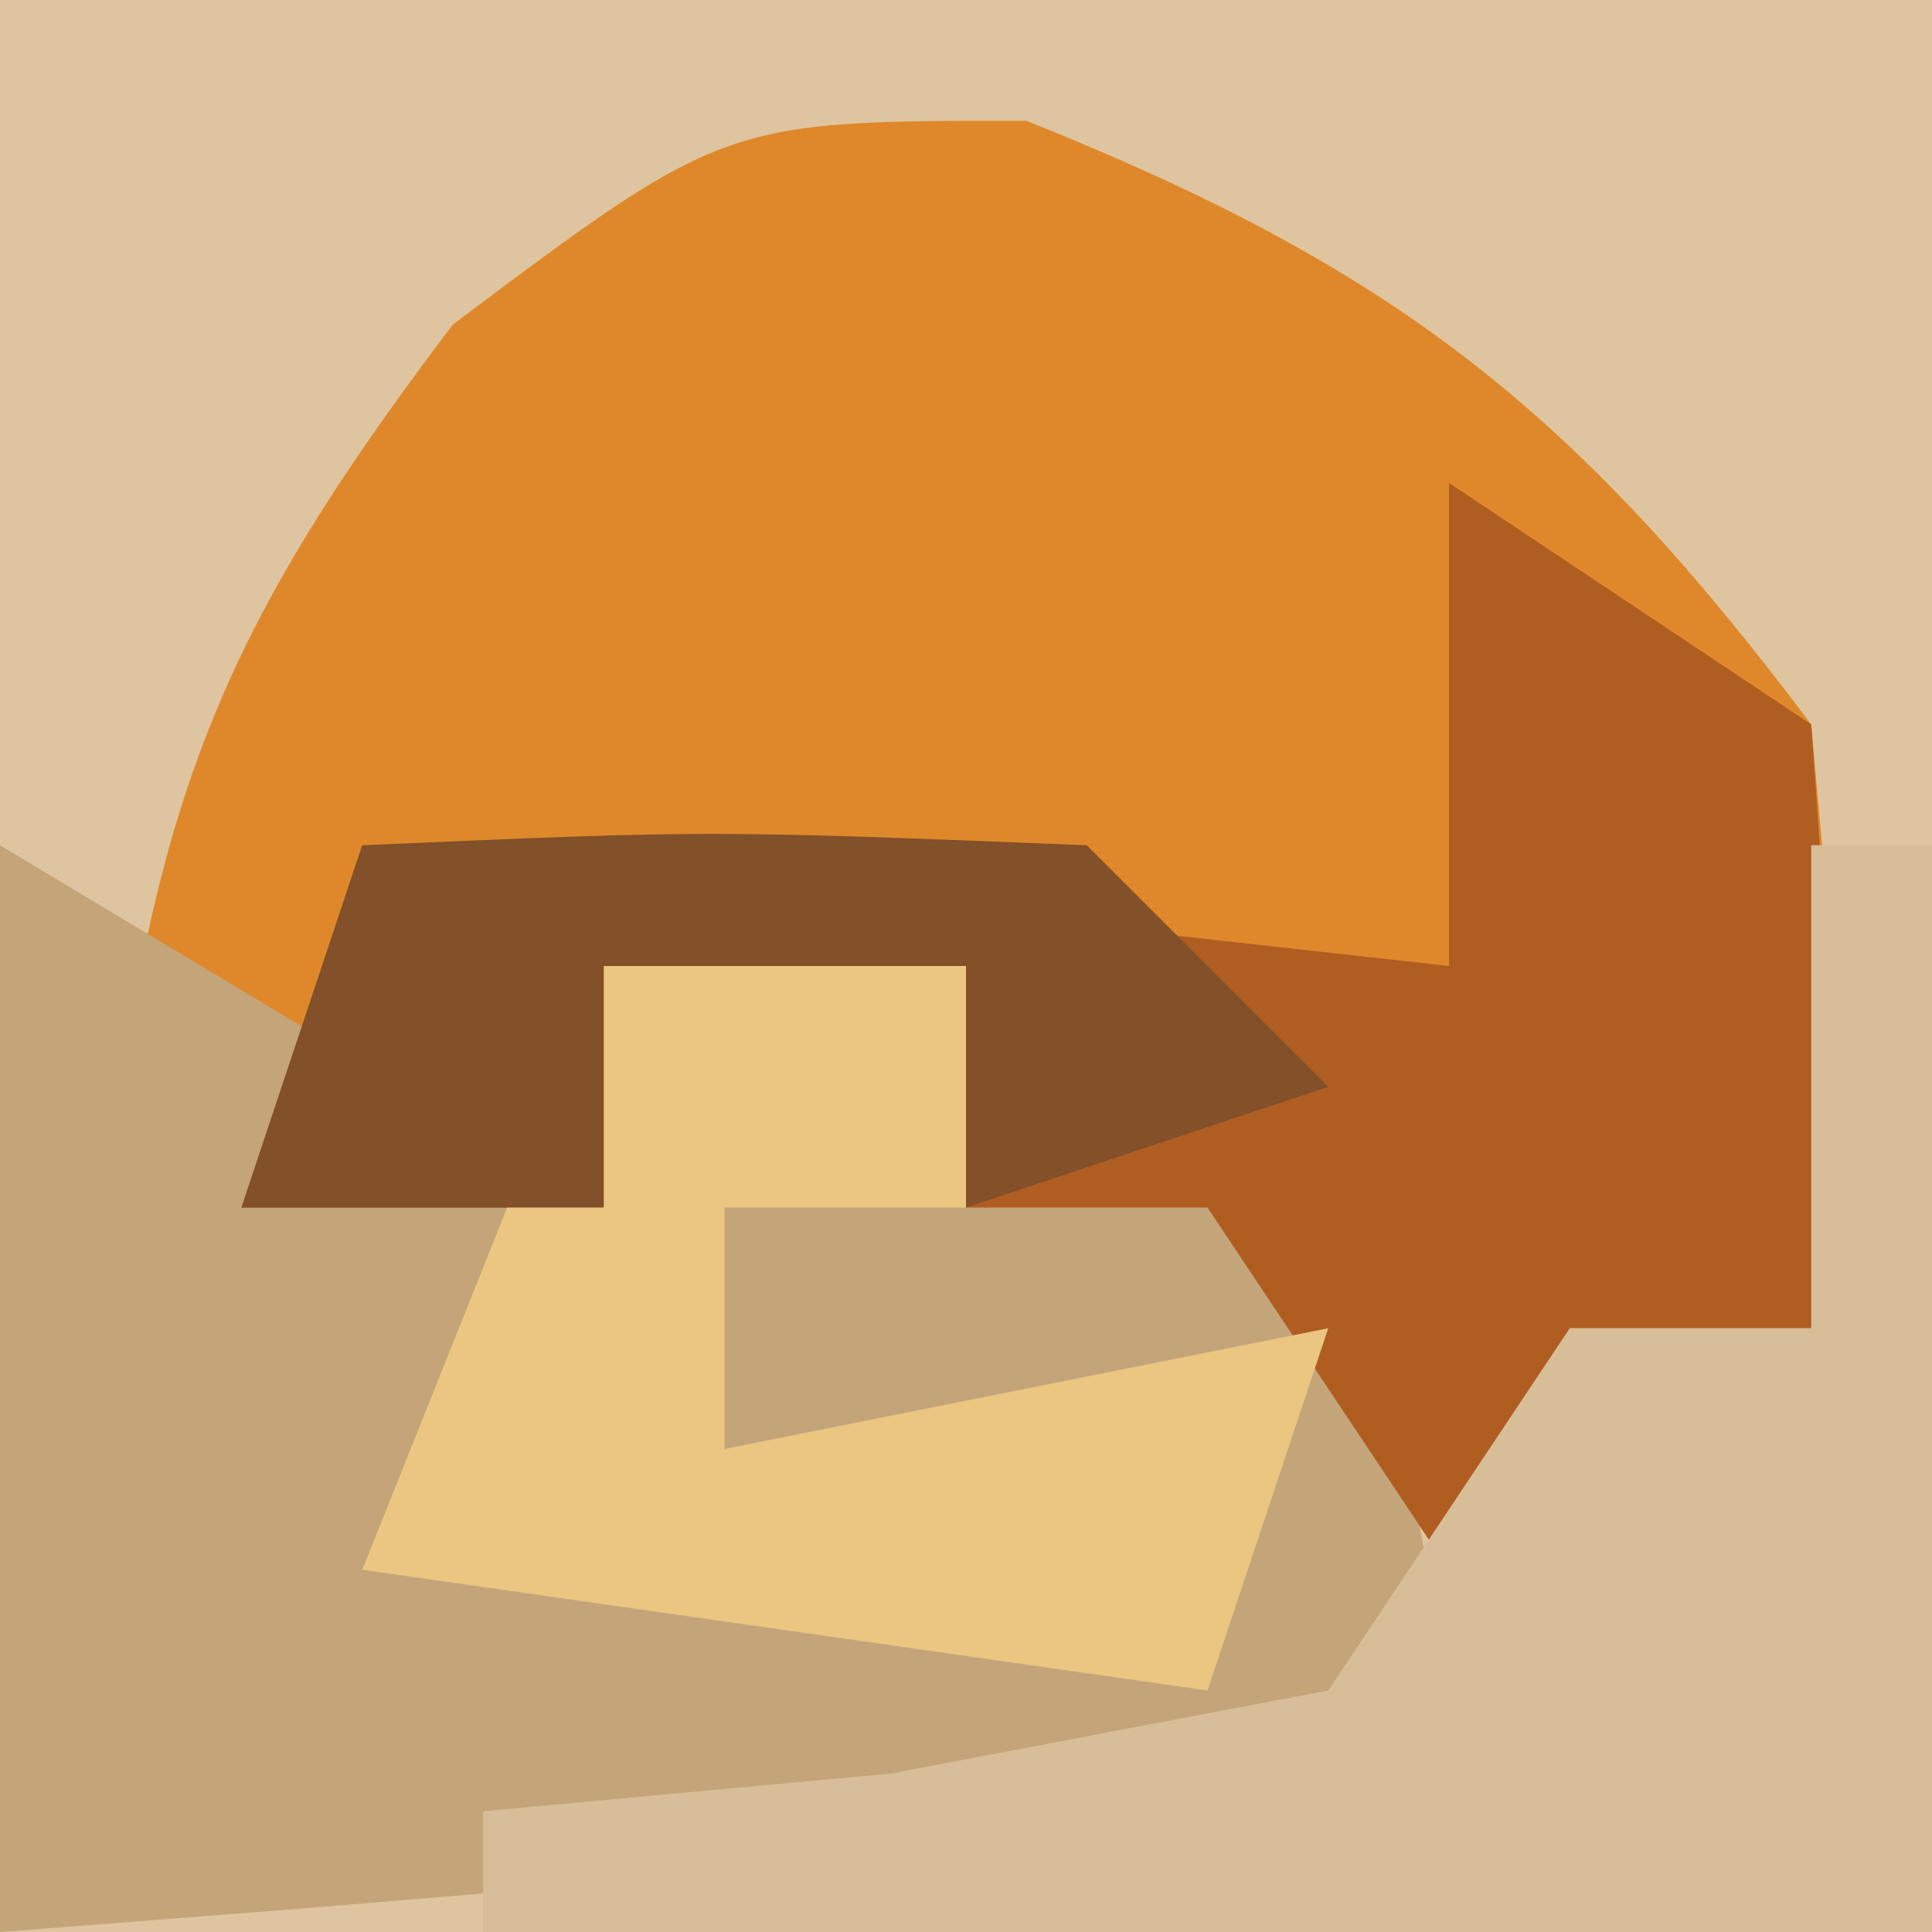 <?xml version="1.0" encoding="UTF-8"?>
<svg version="1.1" xmlns="http://www.w3.org/2000/svg" width="16" height="16">
<path d="M0 0 C5.28 0 10.56 0 16 0 C16 5.28 16 10.56 16 16 C10.72 16 5.44 16 0 16 C0 10.72 0 5.44 0 0 Z " fill="#DFC59F" transform="translate(0,0)"/>
<path d="M0 0 C3.035 1.214 4.537 2.383 6.5 5 C6.75 7.75 6.75 7.75 6.5 10 C5.84 10 5.18 10 4.5 10 C4.17 10.66 3.84 11.32 3.5 12 C2.84 11.01 2.18 10.02 1.5 9 C0.84 9 0.18 9 -0.5 9 C-0.5 8.34 -0.5 7.68 -0.5 7 C-1.49 7 -2.48 7 -3.5 7 C-3.5 7.66 -3.5 8.32 -3.5 9 C-4.82 8.67 -6.14 8.34 -7.5 8 C-7.111 5.277 -6.433 3.911 -4.75 1.688 C-2.5 0 -2.5 0 0 0 Z " fill="#DF882B" transform="translate(8.5,1)"/>
<path d="M0 0 C1.65 0.99 3.3 1.98 5 3 C5 2.34 5 1.68 5 1 C5.99 1 6.98 1 8 1 C8 1.66 8 2.32 8 3 C8.99 2.67 9.98 2.34 11 2 C11.382 3.656 11.714 5.325 12 7 C10.26 8.74 7.806 8.372 5.438 8.562 C3.92 8.688 3.92 8.688 2.371 8.816 C1.589 8.877 0.806 8.938 0 9 C0 6.03 0 3.06 0 0 Z " fill="#C4A479" transform="translate(0,7)"/>
<path d="M0 0 C0.99 0.66 1.98 1.32 3 2 C3.188 4.625 3.188 4.625 3 7 C2.34 7 1.68 7 1 7 C0.67 7.66 0.34 8.32 0 9 C-0.66 8.01 -1.32 7.02 -2 6 C-2.66 6 -3.32 6 -4 6 C-4 5.34 -4 4.68 -4 4 C-4.99 4 -5.98 4 -7 4 C-7 4.66 -7 5.32 -7 6 C-7.99 6 -8.98 6 -10 6 C-9.67 5.01 -9.34 4.02 -9 3 C-6.03 3.33 -3.06 3.66 0 4 C0 2.68 0 1.36 0 0 Z " fill="#B05D22" transform="translate(12,4)"/>
<path d="M0 0 C0.33 0 0.66 0 1 0 C1 2.97 1 5.94 1 9 C-2.96 9 -6.92 9 -11 9 C-11 8.67 -11 8.34 -11 8 C-9.886 7.897 -8.773 7.794 -7.625 7.688 C-6.429 7.461 -5.232 7.234 -4 7 C-3.34 6.01 -2.68 5.02 -2 4 C-1.34 4 -0.68 4 0 4 C0 2.68 0 1.36 0 0 Z " fill="#D8BE98" transform="translate(15,7)"/>
<path d="M0 0 C0.99 0 1.98 0 3 0 C3 0.66 3 1.32 3 2 C2.34 2 1.68 2 1 2 C1 2.66 1 3.32 1 4 C2.65 3.67 4.3 3.34 6 3 C5.67 3.99 5.34 4.98 5 6 C2.69 5.67 0.38 5.34 -2 5 C-1.34 3.35 -0.68 1.7 0 0 Z " fill="#EAC681" transform="translate(5,8)"/>
<path d="M0 0 C2.875 -0.125 2.875 -0.125 6 0 C6.66 0.66 7.32 1.32 8 2 C7.01 2.33 6.02 2.66 5 3 C5 2.34 5 1.68 5 1 C4.01 1 3.02 1 2 1 C2 1.66 2 2.32 2 3 C1.01 3 0.02 3 -1 3 C-0.67 2.01 -0.34 1.02 0 0 Z " fill="#825029" transform="translate(3,7)"/>
</svg>
